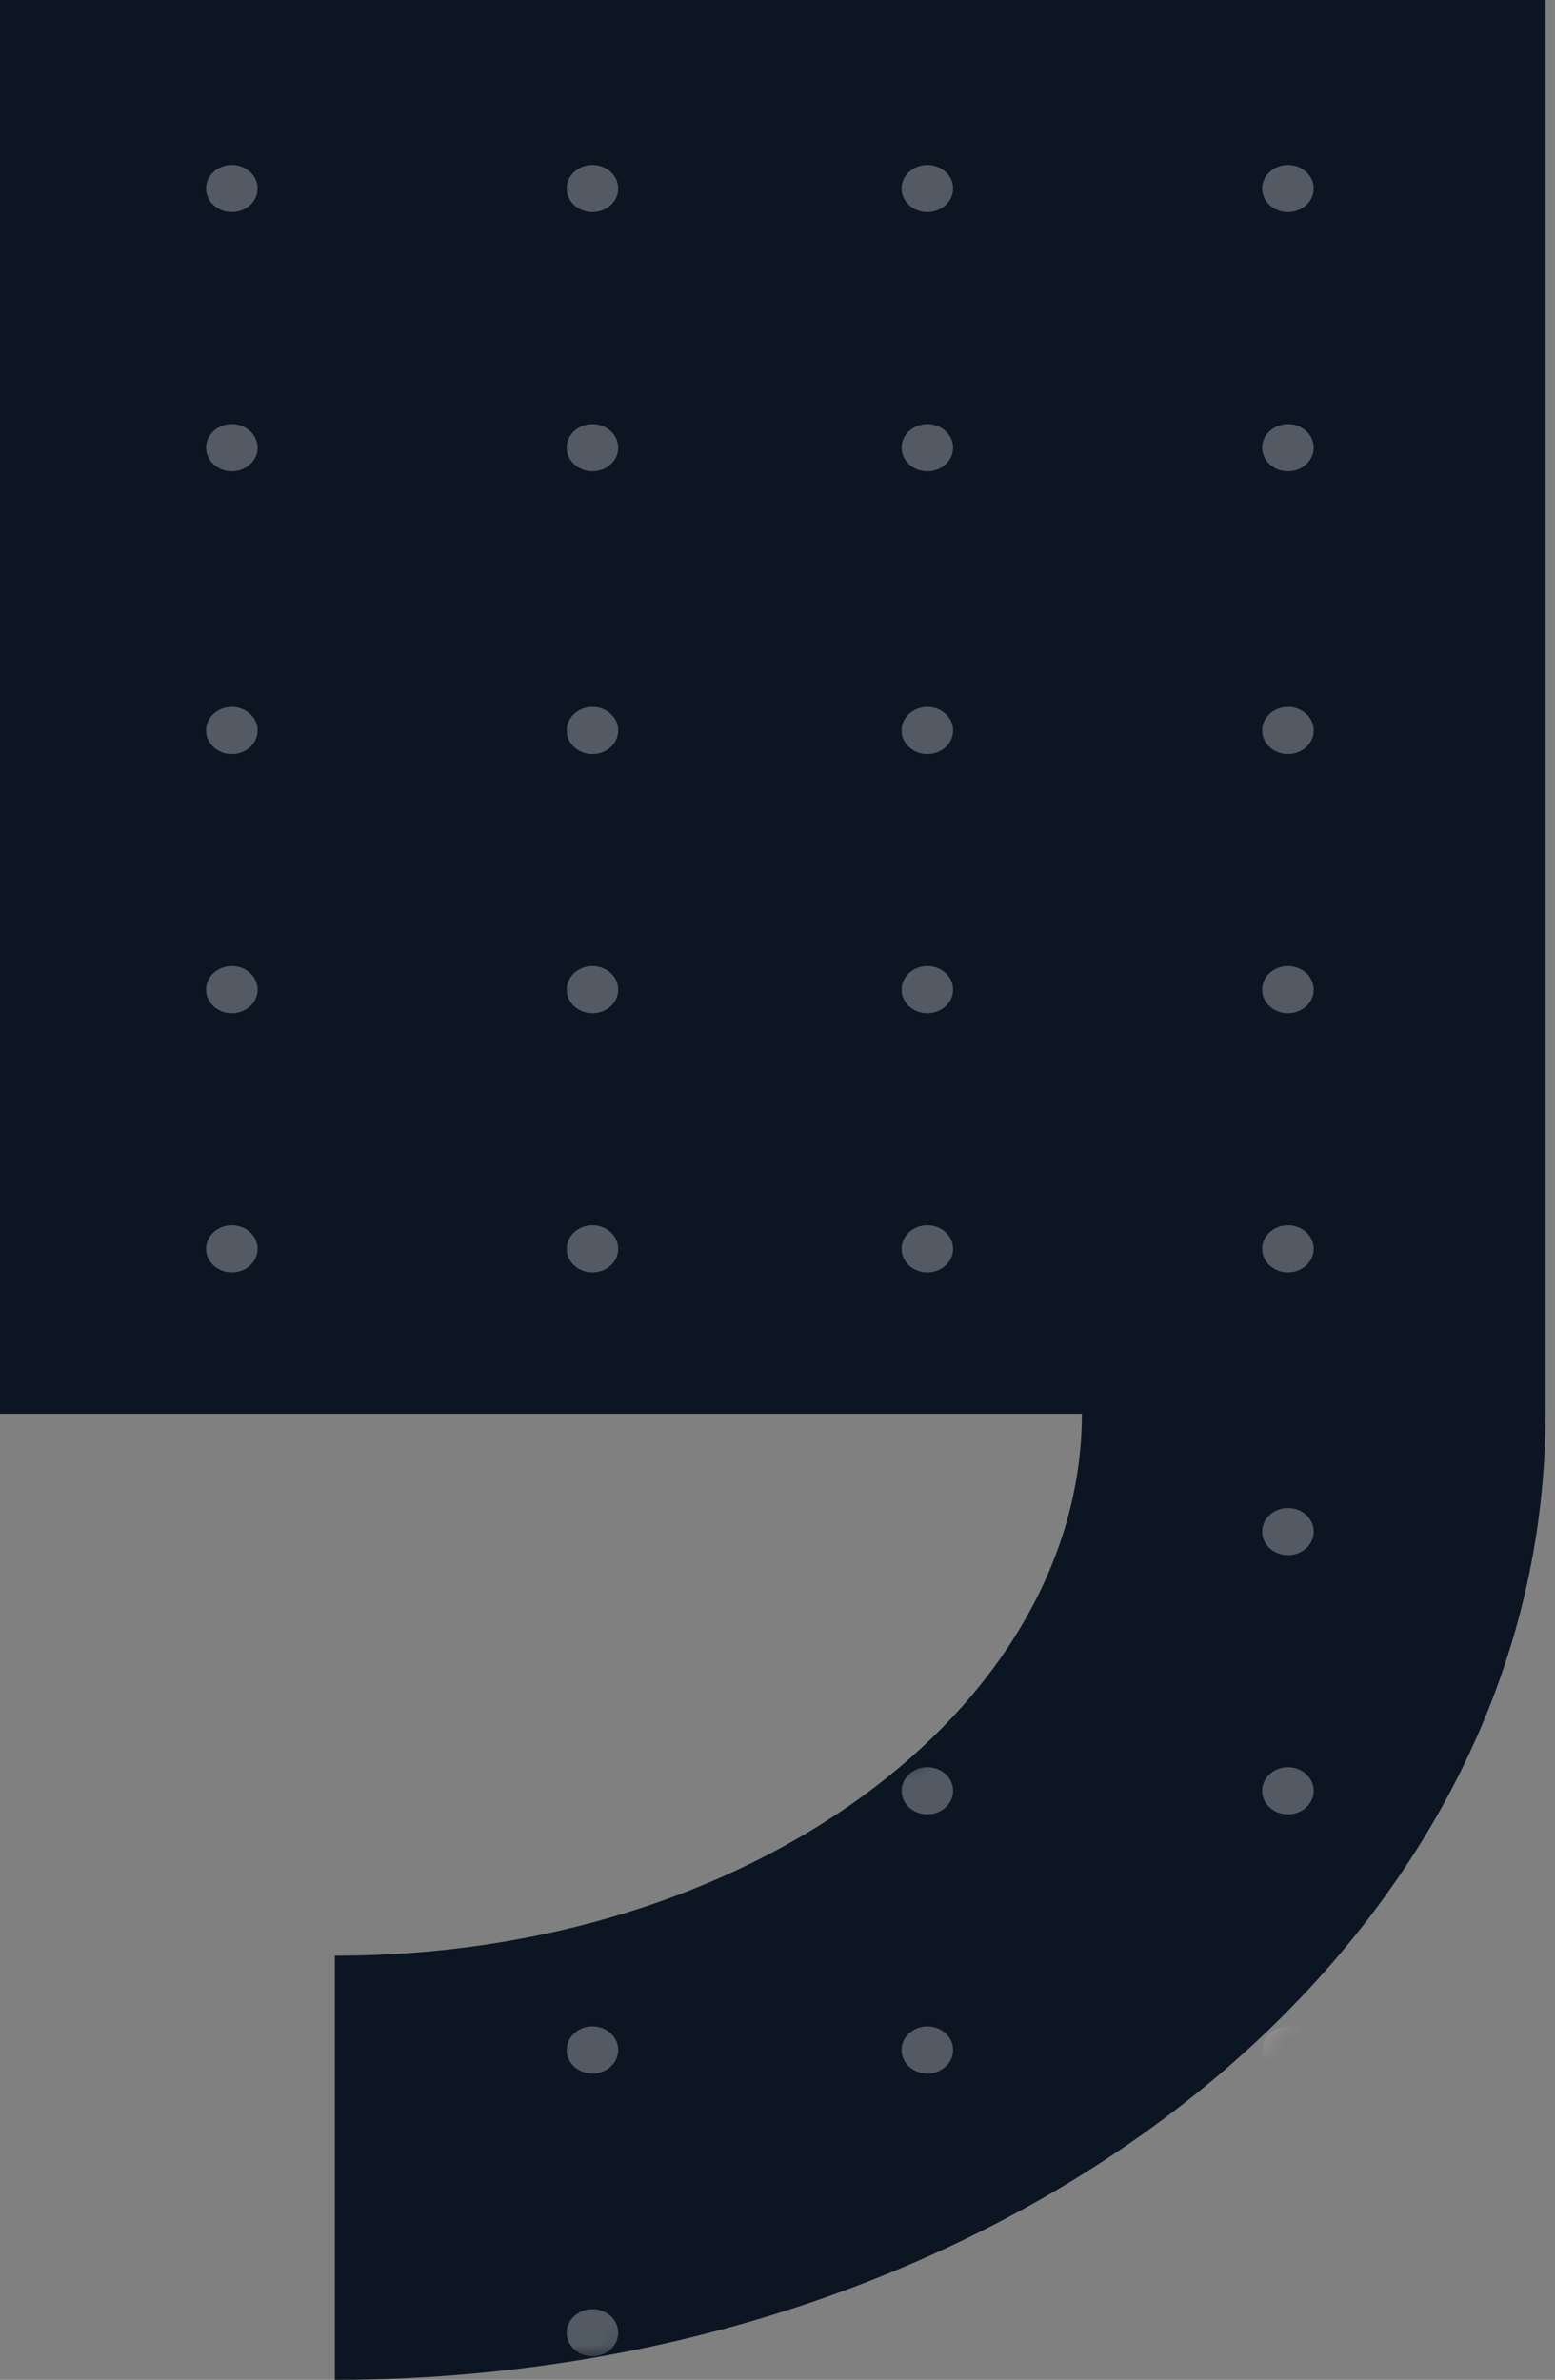 <svg width="66" height="101" viewBox="0 0 66 101" fill="none" xmlns="http://www.w3.org/2000/svg">
<rect x="0" y="0" width="66" height="101" fill="#808080" stroke="none"/>
<path fill-rule="evenodd" clip-rule="evenodd" d="M65.599 0H0V60H45.918L45.914 60.369C45.64 72.54 31.883 83 14.212 83V101L15.052 100.995C42.717 100.64 65.597 82.789 65.597 60H65.599V0Z" fill="#0C1623"/>
<mask id="mask0_9664_192809" style="mask-type:luminance" maskUnits="userSpaceOnUse" x="0" y="0" width="66" height="101">
<path fill-rule="evenodd" clip-rule="evenodd" d="M65.599 0H0V60H45.918L45.914 60.369C45.64 72.54 31.883 83 14.212 83V101L15.052 100.995C42.717 100.64 65.597 82.789 65.597 60H65.599V0Z" fill="white"/>
</mask>
<g mask="url(#mask0_9664_192809)">
<g opacity="0.3">
<mask id="mask1_9664_192809" style="mask-type:luminance" maskUnits="userSpaceOnUse" x="0" y="0" width="66" height="101">
<rect width="65.599" height="101" fill="white"/>
</mask>
<g mask="url(#mask1_9664_192809)">
<path fill-rule="evenodd" clip-rule="evenodd" d="M53.571 99C53.571 98.448 54.061 98 54.665 98C55.269 98 55.758 98.448 55.758 99C55.758 99.552 55.269 100 54.665 100C54.061 100 53.571 99.552 53.571 99" fill="#FBFBFB"/>
<path fill-rule="evenodd" clip-rule="evenodd" d="M38.267 99C38.267 98.448 38.756 98 39.36 98C39.964 98 40.453 98.448 40.453 99C40.453 99.552 39.964 100 39.36 100C38.756 100 38.267 99.552 38.267 99" fill="#FBFBFB"/>
<path fill-rule="evenodd" clip-rule="evenodd" d="M24.053 99C24.053 98.448 24.543 98 25.146 98C25.75 98 26.239 98.448 26.239 99C26.239 99.552 25.75 100 25.146 100C24.543 100 24.053 99.552 24.053 99" fill="#FBFBFB"/>
<path fill-rule="evenodd" clip-rule="evenodd" d="M8.747 99C8.747 98.448 9.236 98 9.84 98C10.444 98 10.934 98.448 10.934 99C10.934 99.552 10.444 100 9.84 100C9.236 100 8.747 99.552 8.747 99" fill="#FBFBFB"/>
<path fill-rule="evenodd" clip-rule="evenodd" d="M53.571 87C53.571 86.448 54.061 86 54.665 86C55.269 86 55.758 86.448 55.758 87C55.758 87.552 55.269 88 54.665 88C54.061 88 53.571 87.552 53.571 87" fill="#FBFBFB"/>
<path fill-rule="evenodd" clip-rule="evenodd" d="M38.267 87C38.267 86.448 38.756 86 39.36 86C39.964 86 40.453 86.448 40.453 87C40.453 87.552 39.964 88 39.36 88C38.756 88 38.267 87.552 38.267 87" fill="#FBFBFB"/>
<path fill-rule="evenodd" clip-rule="evenodd" d="M24.053 87C24.053 86.448 24.543 86 25.146 86C25.75 86 26.239 86.448 26.239 87C26.239 87.552 25.75 88 25.146 88C24.543 88 24.053 87.552 24.053 87" fill="#FBFBFB"/>
<path fill-rule="evenodd" clip-rule="evenodd" d="M8.747 87C8.747 86.448 9.236 86 9.84 86C10.444 86 10.934 86.448 10.934 87C10.934 87.552 10.444 88 9.84 88C9.236 88 8.747 87.552 8.747 87" fill="#FBFBFB"/>
<path fill-rule="evenodd" clip-rule="evenodd" d="M53.571 76C53.571 75.448 54.061 75 54.665 75C55.269 75 55.758 75.448 55.758 76C55.758 76.552 55.269 77 54.665 77C54.061 77 53.571 76.552 53.571 76" fill="#FBFBFB"/>
<path fill-rule="evenodd" clip-rule="evenodd" d="M38.267 76C38.267 75.448 38.756 75 39.36 75C39.964 75 40.453 75.448 40.453 76C40.453 76.552 39.964 77 39.36 77C38.756 77 38.267 76.552 38.267 76" fill="#FBFBFB"/>
<path fill-rule="evenodd" clip-rule="evenodd" d="M24.053 76C24.053 75.448 24.543 75 25.146 75C25.75 75 26.239 75.448 26.239 76C26.239 76.552 25.75 77 25.146 77C24.543 77 24.053 76.552 24.053 76" fill="#FBFBFB"/>
<path fill-rule="evenodd" clip-rule="evenodd" d="M8.747 76C8.747 75.448 9.236 75 9.84 75C10.444 75 10.934 75.448 10.934 76C10.934 76.552 10.444 77 9.84 77C9.236 77 8.747 76.552 8.747 76" fill="#FBFBFB"/>
<path fill-rule="evenodd" clip-rule="evenodd" d="M53.571 65C53.571 64.448 54.061 64 54.665 64C55.269 64 55.758 64.448 55.758 65C55.758 65.552 55.269 66 54.665 66C54.061 66 53.571 65.552 53.571 65" fill="#FBFBFB"/>
<path fill-rule="evenodd" clip-rule="evenodd" d="M38.267 65C38.267 64.448 38.756 64 39.36 64C39.964 64 40.453 64.448 40.453 65C40.453 65.552 39.964 66 39.36 66C38.756 66 38.267 65.552 38.267 65" fill="#FBFBFB"/>
<path fill-rule="evenodd" clip-rule="evenodd" d="M24.053 65C24.053 64.448 24.543 64 25.146 64C25.75 64 26.239 64.448 26.239 65C26.239 65.552 25.75 66 25.146 66C24.543 66 24.053 65.552 24.053 65" fill="#FBFBFB"/>
<path fill-rule="evenodd" clip-rule="evenodd" d="M8.747 65C8.747 64.448 9.236 64 9.84 64C10.444 64 10.934 64.448 10.934 65C10.934 65.552 10.444 66 9.84 66C9.236 66 8.747 65.552 8.747 65" fill="#FBFBFB"/>
<path fill-rule="evenodd" clip-rule="evenodd" d="M53.571 53C53.571 52.448 54.061 52 54.665 52C55.269 52 55.758 52.448 55.758 53C55.758 53.552 55.269 54 54.665 54C54.061 54 53.571 53.552 53.571 53" fill="#FBFBFB"/>
<path fill-rule="evenodd" clip-rule="evenodd" d="M38.267 53C38.267 52.448 38.756 52 39.36 52C39.964 52 40.453 52.448 40.453 53C40.453 53.552 39.964 54 39.36 54C38.756 54 38.267 53.552 38.267 53" fill="#FBFBFB"/>
<path fill-rule="evenodd" clip-rule="evenodd" d="M24.053 53C24.053 52.448 24.543 52 25.146 52C25.75 52 26.239 52.448 26.239 53C26.239 53.552 25.75 54 25.146 54C24.543 54 24.053 53.552 24.053 53" fill="#FBFBFB"/>
<path fill-rule="evenodd" clip-rule="evenodd" d="M8.747 53C8.747 52.448 9.236 52 9.84 52C10.444 52 10.934 52.448 10.934 53C10.934 53.552 10.444 54 9.84 54C9.236 54 8.747 53.552 8.747 53" fill="#FBFBFB"/>
<path fill-rule="evenodd" clip-rule="evenodd" d="M53.571 42C53.571 41.448 54.061 41 54.665 41C55.269 41 55.758 41.448 55.758 42C55.758 42.552 55.269 43 54.665 43C54.061 43 53.571 42.552 53.571 42" fill="#FBFBFB"/>
<path fill-rule="evenodd" clip-rule="evenodd" d="M38.267 42C38.267 41.448 38.756 41 39.36 41C39.964 41 40.453 41.448 40.453 42C40.453 42.552 39.964 43 39.36 43C38.756 43 38.267 42.552 38.267 42" fill="#FBFBFB"/>
<path fill-rule="evenodd" clip-rule="evenodd" d="M24.053 42C24.053 41.448 24.543 41 25.146 41C25.75 41 26.239 41.448 26.239 42C26.239 42.552 25.75 43 25.146 43C24.543 43 24.053 42.552 24.053 42" fill="#FBFBFB"/>
<path fill-rule="evenodd" clip-rule="evenodd" d="M8.747 42C8.747 41.448 9.236 41 9.84 41C10.444 41 10.934 41.448 10.934 42C10.934 42.552 10.444 43 9.84 43C9.236 43 8.747 42.552 8.747 42" fill="#FBFBFB"/>
<path fill-rule="evenodd" clip-rule="evenodd" d="M53.571 31C53.571 30.448 54.061 30 54.665 30C55.269 30 55.758 30.448 55.758 31C55.758 31.552 55.269 32 54.665 32C54.061 32 53.571 31.552 53.571 31" fill="#FBFBFB"/>
<path fill-rule="evenodd" clip-rule="evenodd" d="M38.267 31C38.267 30.448 38.756 30 39.36 30C39.964 30 40.453 30.448 40.453 31C40.453 31.552 39.964 32 39.36 32C38.756 32 38.267 31.552 38.267 31" fill="#FBFBFB"/>
<path fill-rule="evenodd" clip-rule="evenodd" d="M24.053 31C24.053 30.448 24.543 30 25.146 30C25.75 30 26.239 30.448 26.239 31C26.239 31.552 25.75 32 25.146 32C24.543 32 24.053 31.552 24.053 31" fill="#FBFBFB"/>
<path fill-rule="evenodd" clip-rule="evenodd" d="M8.747 31C8.747 30.448 9.236 30 9.84 30C10.444 30 10.934 30.448 10.934 31C10.934 31.552 10.444 32 9.84 32C9.236 32 8.747 31.552 8.747 31" fill="#FBFBFB"/>
<path fill-rule="evenodd" clip-rule="evenodd" d="M53.571 19C53.571 18.448 54.061 18 54.665 18C55.269 18 55.758 18.448 55.758 19C55.758 19.552 55.269 20 54.665 20C54.061 20 53.571 19.552 53.571 19" fill="#FBFBFB"/>
<path fill-rule="evenodd" clip-rule="evenodd" d="M38.267 19C38.267 18.448 38.756 18 39.36 18C39.964 18 40.453 18.448 40.453 19C40.453 19.552 39.964 20 39.36 20C38.756 20 38.267 19.552 38.267 19" fill="#FBFBFB"/>
<path fill-rule="evenodd" clip-rule="evenodd" d="M24.053 19C24.053 18.448 24.543 18 25.146 18C25.75 18 26.239 18.448 26.239 19C26.239 19.552 25.75 20 25.146 20C24.543 20 24.053 19.552 24.053 19" fill="#FBFBFB"/>
<path fill-rule="evenodd" clip-rule="evenodd" d="M8.747 19C8.747 18.448 9.236 18 9.84 18C10.444 18 10.934 18.448 10.934 19C10.934 19.552 10.444 20 9.84 20C9.236 20 8.747 19.552 8.747 19" fill="#FBFBFB"/>
<path fill-rule="evenodd" clip-rule="evenodd" d="M53.571 8C53.571 7.448 54.061 7 54.665 7C55.269 7 55.758 7.448 55.758 8C55.758 8.552 55.269 9 54.665 9C54.061 9 53.571 8.552 53.571 8" fill="#FBFBFB"/>
<path fill-rule="evenodd" clip-rule="evenodd" d="M38.267 8C38.267 7.448 38.756 7 39.36 7C39.964 7 40.453 7.448 40.453 8C40.453 8.552 39.964 9 39.36 9C38.756 9 38.267 8.552 38.267 8" fill="#FBFBFB"/>
<path fill-rule="evenodd" clip-rule="evenodd" d="M24.053 8C24.053 7.448 24.543 7 25.146 7C25.75 7 26.239 7.448 26.239 8C26.239 8.552 25.75 9 25.146 9C24.543 9 24.053 8.552 24.053 8" fill="#FBFBFB"/>
<path fill-rule="evenodd" clip-rule="evenodd" d="M8.747 8C8.747 7.448 9.236 7 9.84 7C10.444 7 10.934 7.448 10.934 8C10.934 8.552 10.444 9 9.84 9C9.236 9 8.747 8.552 8.747 8" fill="#FBFBFB"/>
</g>
</g>
</g>
</svg>

